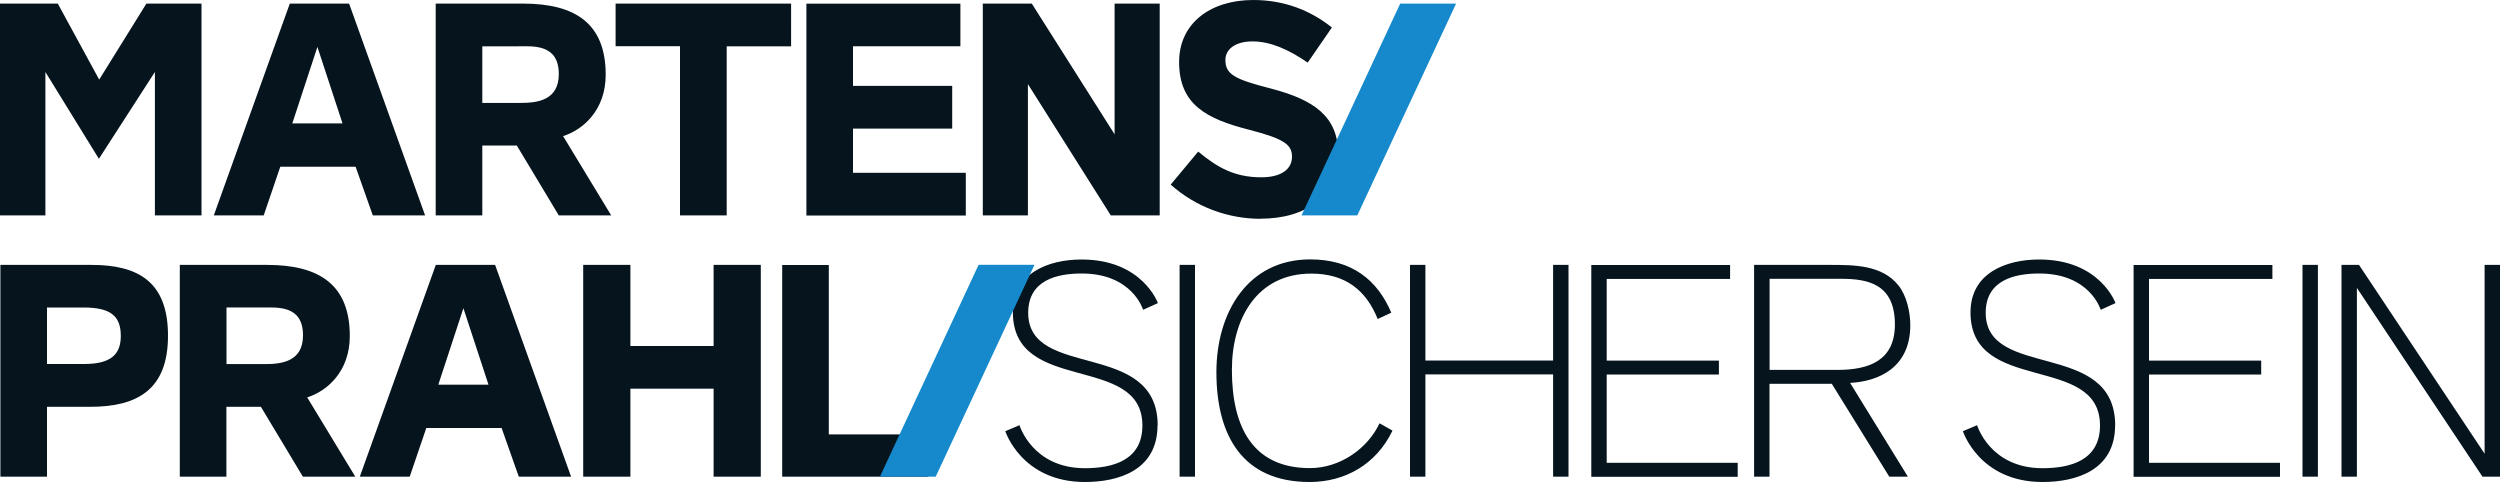 <?xml version="1.0" encoding="UTF-8"?>
<svg xmlns="http://www.w3.org/2000/svg" xmlns:xlink="http://www.w3.org/1999/xlink" id="Ebene_1" data-name="Ebene 1" viewBox="0 0 250 48.21">
  <defs>
    <clipPath id="clippath">
      <rect width="250" height="48.21" fill="none"></rect>
    </clipPath>
  </defs>
  <g clip-path="url(#clippath)">
    <g>
      <path d="M250,47.67v-21.18h-1.54v18.88l-12.56-18.88h-1.75v21.18h1.54v-18.88l12.56,18.88h1.75ZM231.79,26.49h-1.54v21.18h1.54s0-21.18,0-21.18ZM228,47.67v-1.39h-13.1v-8.83h11.22v-1.39h-11.22v-8.17h12.34v-1.39h-13.88v21.18h14.64ZM211.52,42.56c0-8.65-12.95-4.54-12.95-11.28,0-3.27,2.88-3.93,5.36-3.93,5.08,0,6.14,3.63,6.14,3.63l1.48-.67s-1.54-4.36-7.63-4.36c-3.33,0-6.87,1.36-6.87,5.29,0,8.26,12.95,4.06,12.95,11.31,0,3.48-2.94,4.27-5.75,4.27-5.26,0-6.54-4.3-6.54-4.3l-1.42.6s1.63,5.08,7.96,5.08c3.33,0,7.26-1.15,7.26-5.66M189.49,32.45c0,3.6-2.57,4.54-5.75,4.54h-6.78v-9.11h7.14c2.69,0,5.39.51,5.39,4.57M190.79,47.67l-5.78-9.38c2.84-.15,6.02-1.51,6.02-5.78,0-1.27-.36-2.94-1.18-3.96-1.63-2.06-4.45-2.06-6.84-2.06h-7.6v21.18h1.54v-9.29h6.23l5.75,9.29h1.85,0ZM173.77,47.67v-1.39h-13.1v-8.83h11.22v-1.39h-11.22v-8.17h12.34v-1.39h-13.88v21.18h14.64ZM156.85,47.67v-21.18h-1.54v9.56h-12.77v-9.56h-1.54v21.18h1.54v-10.23h12.77v10.23h1.54ZM139.13,31.27c-1.39-3.27-3.93-5.33-8.11-5.33-6.23,0-9.38,5.29-9.38,11.28,0,6.32,2.6,10.98,9.32,10.98,3.57,0,6.68-1.78,8.29-5.14l-1.3-.73c-1.15,2.48-3.9,4.48-6.96,4.48-5.63,0-7.8-3.99-7.8-9.83,0-5.08,2.48-9.62,7.93-9.62,3.39,0,5.48,1.63,6.65,4.54l1.36-.63h0ZM119.5,26.49h-1.54v21.18h1.54s0-21.18,0-21.18ZM115.77,42.56c0-8.65-12.95-4.54-12.95-11.28,0-3.27,2.88-3.93,5.35-3.93,5.08,0,6.14,3.63,6.14,3.63l1.48-.67s-1.54-4.36-7.63-4.36c-3.33,0-6.87,1.36-6.87,5.29,0,8.26,12.95,4.06,12.95,11.31,0,3.48-2.94,4.27-5.75,4.27-5.26,0-6.54-4.3-6.54-4.3l-1.42.6s1.63,5.08,7.96,5.08c3.33,0,7.26-1.15,7.26-5.66" fill="#05141d"></path>
      <path d="M126.05,21.87c4.57,0,7.77-2.27,7.77-6.47,0-3.75-2.42-5.42-6.71-6.54-3.66-.94-4.57-1.42-4.57-2.87,0-1.03.94-1.85,2.72-1.85s3.63.82,5.51,2.12l2.42-3.51C131.04,1.03,128.41,0,125.33,0,121,0,117.91,2.36,117.91,6.2c0,4.27,2.75,5.69,7.02,6.78,3.54.91,4.27,1.51,4.27,2.69,0,1.3-1.15,2.06-3.06,2.06-2.72,0-4.42-1-6.32-2.57l-2.75,3.3c2.54,2.27,5.78,3.42,8.99,3.42M115.97,21.54V.36h-4.51v13.07L103.18.36h-4.9v21.18h4.51v-13.13l8.29,13.13h4.9ZM96.58,21.54v-4.26h-11.28v-4.42h9.92v-4.27h-9.92v-3.96h10.74V.37h-15.4v21.18h15.94ZM68.01,21.54h4.66V4.63h6.44V.36h-17.55v4.26h6.44v16.91h0ZM55.88,7.41c0,2.66-2.21,2.88-3.81,2.88h-3.84v-5.66h3.54c1.51,0,4.11-.27,4.11,2.78M61.12,21.54l-4.81-7.93c2-.63,4.26-2.6,4.26-6.14,0-5.11-3.03-7.11-8.26-7.11h-8.74v21.18h4.66v-6.99h3.45l4.2,6.99h5.23ZM34.25,12.34h-5.02l2.51-7.65,2.51,7.65h0ZM42.51,21.54L34.91.36h-5.93l-7.6,21.18h4.99l1.66-4.87h7.53l1.72,4.87h5.21ZM20.15,21.54V.36h-5.51l-4.72,7.6L5.78.36H0v21.18h4.54V7.2l5.35,8.68,5.6-8.68v14.34h4.66Z" fill="#05141d"></path>
      <polygon points="130.15 21.54 135.73 21.54 145.61 .36 140.02 .36 130.15 21.54" fill="#1589cb"></polygon>
      <path d="M78.22,47.67h14.61v-4.23h-9.95v-16.94h-4.66v21.18ZM76.08,47.67v-21.18h-4.72v8.11h-8.32v-8.11h-4.72v21.18h4.72v-8.8h8.32v8.8h4.72ZM48.85,38.47h-5.02l2.51-7.65,2.51,7.65h0ZM57.11,47.67l-7.6-21.18h-5.93l-7.6,21.18h4.99l1.66-4.87h7.53l1.72,4.87h5.21ZM30.3,33.54c0,2.66-2.21,2.87-3.81,2.87h-3.84v-5.66h3.54c1.51,0,4.11-.27,4.11,2.78M35.53,47.67l-4.81-7.93c2-.63,4.26-2.6,4.26-6.14,0-5.11-3.03-7.11-8.26-7.11h-8.74v21.18h4.66v-6.99h3.45l4.2,6.99h5.24ZM4.7,36.41v-5.66h3.63c2.63,0,3.75.76,3.75,2.84,0,1.88-1.03,2.81-3.66,2.81h-3.72,0ZM.04,47.67h4.66v-6.99h4.33c4.75,0,7.77-1.75,7.77-7.11s-2.94-7.08-7.65-7.08H.04s0,21.18,0,21.18Z" fill="#05141d"></path>
      <polygon points="87.99 47.67 93.57 47.67 103.45 26.48 97.86 26.48 87.99 47.67" fill="#1589cb"></polygon>
    </g>
  </g>
</svg>
